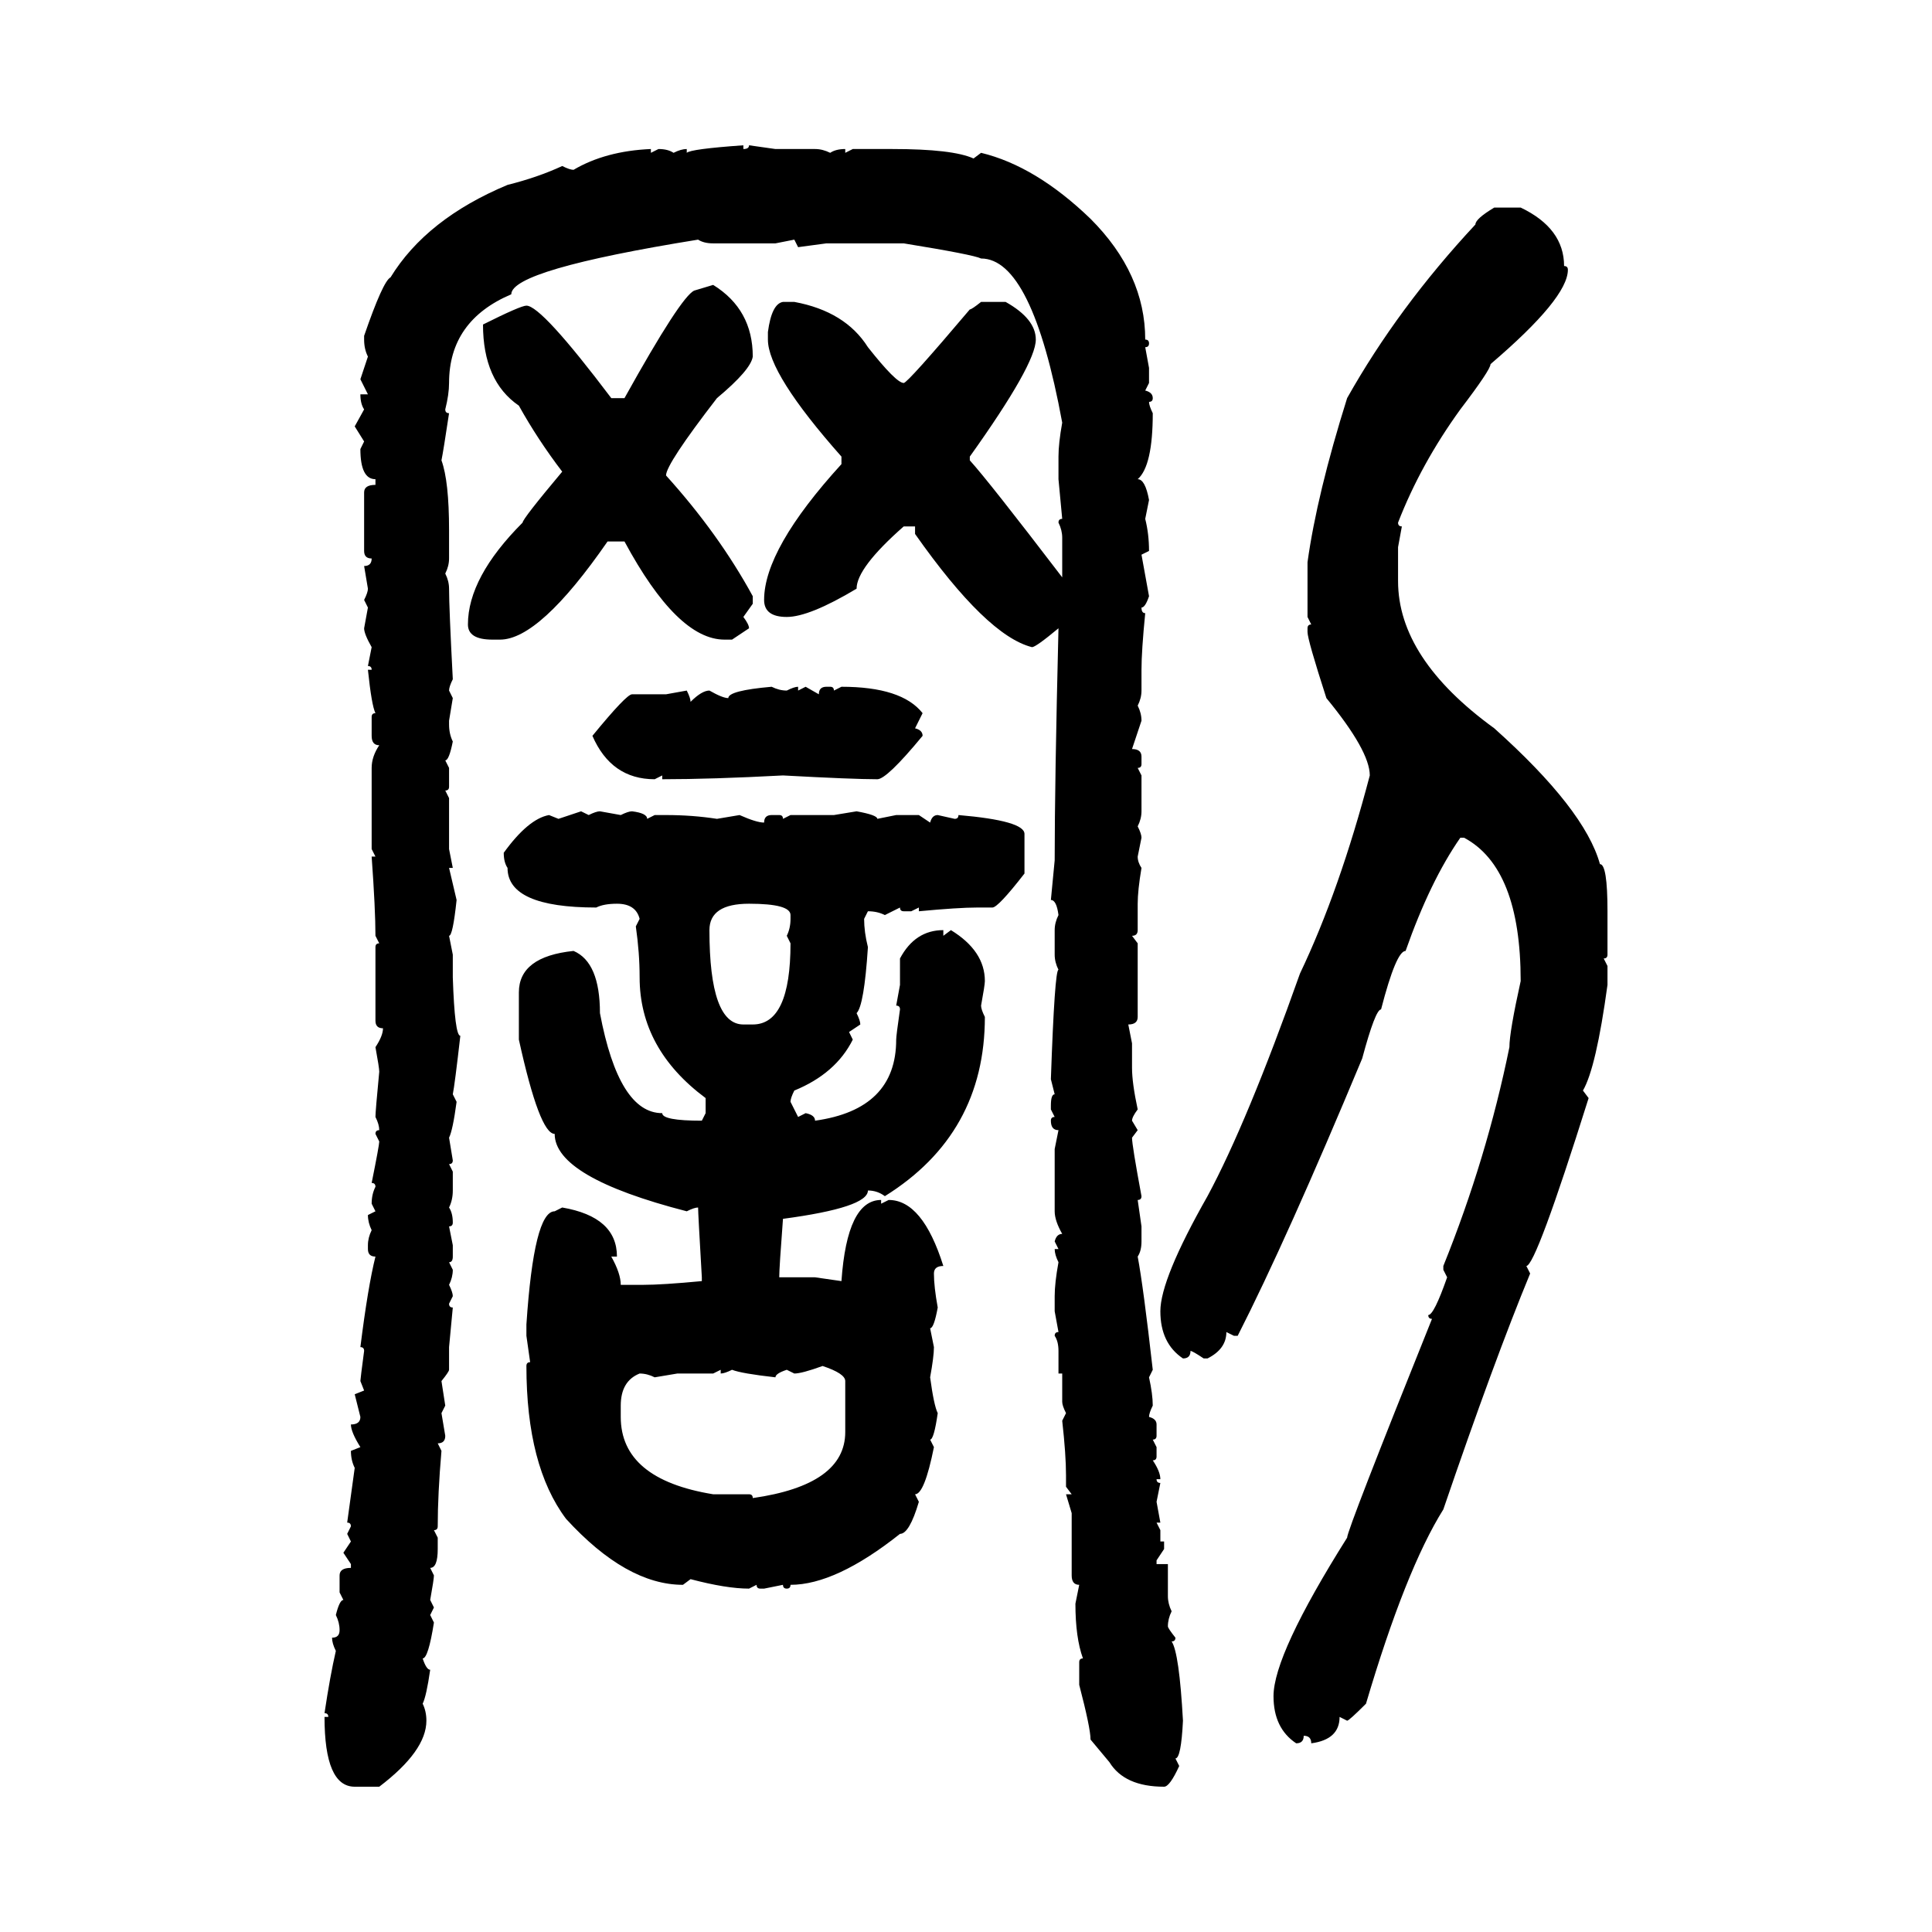 <svg xmlns="http://www.w3.org/2000/svg" xmlns:xlink="http://www.w3.org/1999/xlink" width="300" height="300"><path d="M115.43 22.56L115.43 22.56L115.43 23.14Q116.31 23.14 116.31 22.56L116.31 22.56L120.41 23.14L126.56 23.14Q127.73 23.14 128.91 23.73L128.91 23.73Q129.79 23.14 131.25 23.14L131.25 23.14L131.25 23.73L132.42 23.14L138.57 23.14Q147.95 23.14 151.17 24.61L151.17 24.61L152.34 23.73Q160.84 25.78 169.34 33.98L169.34 33.98Q177.83 42.48 177.83 52.73L177.83 52.73Q178.42 52.73 178.42 53.32L178.42 53.32Q178.42 53.91 177.83 53.91L177.83 53.91L178.42 57.13L178.42 59.47L177.83 60.64Q179.00 60.94 179.00 61.82L179.00 61.82Q179.00 62.40 178.42 62.40L178.42 62.40Q178.42 62.99 179.00 64.16L179.00 64.16Q179.00 72.36 176.66 74.41L176.66 74.41Q177.83 74.41 178.42 77.64L178.42 77.64L177.83 80.57Q178.42 82.91 178.42 85.55L178.42 85.55L177.25 86.13L178.42 92.58Q177.83 94.34 177.25 94.34L177.25 94.34Q177.25 95.21 177.83 95.21L177.83 95.21Q177.25 101.07 177.25 104.00L177.25 104.00L177.25 107.23Q177.25 108.40 176.66 109.57L176.66 109.57Q177.25 110.74 177.25 111.91L177.25 111.91L175.78 116.31Q177.25 116.31 177.25 117.48L177.25 117.48L177.25 118.65Q177.25 119.24 176.66 119.24L176.66 119.24L177.25 120.41L177.25 125.98Q177.25 127.15 176.66 128.32L176.66 128.32Q177.25 129.49 177.25 130.08L177.25 130.08L176.66 133.01Q176.66 133.89 177.25 134.77L177.25 134.77Q176.66 138.28 176.66 140.33L176.66 140.33L176.66 144.43Q176.66 145.31 175.78 145.31L175.78 145.31L176.66 146.48L176.66 157.91Q176.66 159.08 175.20 159.08L175.20 159.08L175.78 162.01L175.78 165.82Q175.78 168.16 176.66 172.27L176.66 172.27Q175.78 173.44 175.78 174.02L175.78 174.02L176.66 175.49L175.78 176.66Q175.78 177.83 177.25 185.74L177.25 185.74Q177.25 186.33 176.66 186.33L176.66 186.33L177.25 190.43L177.25 192.77Q177.25 194.24 176.66 195.12L176.66 195.12Q177.54 199.80 179.00 212.70L179.00 212.70L178.42 213.87Q179.00 216.50 179.00 218.26L179.00 218.26Q178.42 219.43 178.42 220.02L178.42 220.02Q179.59 220.31 179.59 221.19L179.59 221.19L179.59 222.95Q179.59 223.54 179.00 223.54L179.00 223.54L179.59 224.71L179.59 226.17Q179.59 226.76 179.00 226.76L179.00 226.76Q180.18 228.52 180.18 229.69L180.18 229.69L179.59 229.69Q179.59 230.27 180.18 230.27L180.18 230.27L179.59 233.20L180.18 236.43L179.59 236.43L180.18 237.60L180.18 239.36L180.76 239.36L180.76 240.53L179.59 242.29L179.59 242.87L181.35 242.87L181.35 247.85Q181.35 249.02 181.93 250.20L181.93 250.20Q181.35 251.37 181.35 252.54L181.35 252.54Q181.35 252.83 182.52 254.30L182.52 254.30Q182.52 254.88 181.93 254.88L181.93 254.88Q183.11 256.64 183.69 267.19L183.69 267.19Q183.40 273.05 182.52 273.05L182.52 273.05L183.11 274.22Q181.64 277.44 180.76 277.44L180.76 277.44Q174.61 277.44 172.27 273.63L172.27 273.63L169.34 270.12Q169.34 268.36 167.58 261.62L167.58 261.62L167.58 258.11Q167.58 257.52 168.16 257.52L168.16 257.52Q166.99 254.30 166.99 249.02L166.99 249.02L167.58 246.09Q166.41 246.09 166.41 244.63L166.41 244.63L166.41 234.96L165.53 232.03L166.41 232.03L165.53 230.86L165.53 229.10Q165.53 225.88 164.94 220.61L164.94 220.61L165.53 219.43Q164.94 218.26 164.94 217.68L164.94 217.68L164.94 213.28L164.36 213.28L164.36 209.77Q164.36 208.30 163.77 207.42L163.77 207.42Q163.77 206.84 164.36 206.84L164.36 206.84L163.77 203.61L163.77 201.27Q163.77 199.22 164.36 196.00L164.36 196.00Q163.77 194.82 163.77 193.95L163.77 193.95L164.36 193.95L163.77 192.77Q164.06 191.60 164.94 191.60L164.94 191.60Q163.77 189.55 163.77 188.09L163.77 188.09L163.77 178.42L164.36 175.49Q163.18 175.49 163.18 174.02L163.18 174.02Q163.18 173.44 163.77 173.44L163.77 173.44L163.18 172.27L163.18 171.68Q163.18 169.92 163.77 169.92L163.77 169.92L163.18 167.58Q163.77 150.59 164.36 150.59L164.36 150.59Q163.77 149.41 163.77 148.24L163.77 148.24L163.77 144.43Q163.77 143.26 164.36 142.09L164.36 142.09Q164.06 139.75 163.18 139.75L163.18 139.75L163.77 133.59Q163.77 121.58 164.36 97.56L164.36 97.56Q160.84 100.49 160.25 100.49L160.25 100.49Q153.22 98.73 142.09 82.91L142.09 82.91L142.09 81.74L140.33 81.74Q133.01 88.18 133.01 91.41L133.01 91.41Q125.68 95.80 122.17 95.80L122.17 95.80Q118.65 95.80 118.65 93.16L118.65 93.16Q118.65 85.25 130.66 72.07L130.66 72.07L130.66 70.90Q119.24 58.01 119.24 52.73L119.24 52.73L119.24 51.56Q119.82 47.17 121.58 46.88L121.58 46.88L123.34 46.88Q131.25 48.34 134.77 53.91L134.77 53.91Q139.16 59.47 140.33 59.47L140.33 59.47Q140.92 59.47 150.59 48.05L150.59 48.05Q150.88 48.05 152.34 46.88L152.34 46.88L156.15 46.88Q160.84 49.51 160.84 52.73L160.84 52.73Q160.84 56.54 150.59 70.90L150.59 70.90L150.59 71.48Q153.52 74.71 164.94 89.65L164.94 89.65L164.94 83.50Q164.94 82.32 164.36 81.15L164.36 81.15Q164.36 80.57 164.94 80.57L164.94 80.57L164.36 74.41L164.36 70.90Q164.36 68.85 164.94 65.63L164.94 65.63Q160.25 40.14 152.34 40.14L152.34 40.14Q151.17 39.55 140.33 37.79L140.33 37.79L128.32 37.79L123.93 38.38L123.34 37.21L120.41 37.79L110.74 37.79Q109.28 37.79 108.40 37.21L108.40 37.21Q79.39 41.89 79.39 45.70L79.39 45.70Q69.73 49.80 69.73 59.47L69.73 59.47Q69.73 61.23 69.14 63.57L69.14 63.57Q69.14 64.16 69.73 64.16L69.73 64.16Q68.85 70.02 68.55 71.48L68.55 71.48Q69.73 74.71 69.73 82.32L69.73 82.32L69.73 86.72Q69.73 87.89 69.14 89.06L69.14 89.06Q69.73 90.23 69.73 91.41L69.73 91.41Q69.73 94.34 70.31 105.47L70.31 105.47Q69.73 106.64 69.73 107.23L69.73 107.23L70.31 108.40L69.73 111.91L69.73 112.50Q69.73 113.96 70.31 115.14L70.31 115.14Q69.73 118.07 69.14 118.07L69.14 118.07L69.73 119.24L69.73 122.17Q69.73 122.75 69.14 122.75L69.14 122.75L69.73 123.93L69.73 131.84L70.31 134.77L69.73 134.77L70.90 139.75Q70.31 145.31 69.73 145.31L69.73 145.31L70.31 148.24L70.31 151.76Q70.61 160.84 71.48 160.84L71.48 160.84Q70.61 168.46 70.31 169.92L70.31 169.92L70.90 171.09Q70.31 175.49 69.73 176.66L69.73 176.66L70.31 180.18Q70.31 180.76 69.73 180.76L69.73 180.76L70.31 181.93L70.31 184.86Q70.31 186.33 69.73 187.50L69.73 187.50Q70.31 188.38 70.31 189.84L70.31 189.84Q70.31 190.43 69.73 190.43L69.73 190.43L70.31 193.36L70.31 195.12Q70.31 196.00 69.73 196.00L69.73 196.00L70.31 197.17Q70.31 198.34 69.73 199.51L69.73 199.51Q70.31 200.68 70.31 201.27L70.31 201.27L69.73 202.44Q69.73 203.03 70.31 203.03L70.31 203.03L69.73 209.18L69.73 212.70Q69.73 212.99 68.55 214.45L68.55 214.45L69.14 218.26L68.55 219.43L69.14 222.95Q69.14 224.12 67.97 224.12L67.97 224.12L68.55 225.29Q67.97 232.03 67.97 237.01L67.97 237.01Q67.97 237.60 67.38 237.60L67.38 237.60L67.97 238.77L67.97 240.53Q67.97 243.46 66.80 243.46L66.80 243.46L67.38 244.63Q67.38 245.21 66.80 248.44L66.80 248.44L67.38 249.61L66.80 250.78L67.38 251.95Q66.50 257.52 65.63 257.52L65.63 257.52Q66.21 259.28 66.80 259.28L66.80 259.28Q66.21 263.38 65.63 264.55L65.63 264.55Q66.21 265.72 66.21 267.19L66.21 267.19Q66.21 271.88 58.89 277.44L58.89 277.44L55.08 277.44Q50.39 277.44 50.39 266.60L50.39 266.60L50.98 266.60Q50.98 266.02 50.39 266.02L50.39 266.02Q51.27 260.16 52.15 256.35L52.15 256.35Q51.56 255.18 51.56 254.30L51.56 254.30Q52.73 254.30 52.73 253.13L52.73 253.13Q52.73 251.95 52.15 250.78L52.15 250.78Q52.73 248.44 53.32 248.44L53.32 248.44L52.73 247.27L52.73 244.63Q52.73 243.46 54.49 243.46L54.49 243.46L54.49 242.87L53.32 241.11L54.49 239.36L53.91 238.18L54.49 237.01Q54.49 236.43 53.91 236.43L53.91 236.43L55.08 227.93Q54.49 226.76 54.49 225.29L54.49 225.29L55.96 224.71Q54.49 222.36 54.49 221.19L54.49 221.19Q55.96 221.19 55.96 220.02L55.96 220.02L55.08 216.50L56.54 215.92L55.96 214.45Q55.96 214.16 56.54 209.77L56.54 209.77Q56.54 209.18 55.96 209.18L55.96 209.18Q57.13 199.80 58.30 195.12L58.30 195.12Q57.13 195.12 57.13 193.95L57.13 193.95L57.13 193.36Q57.13 192.19 57.71 191.02L57.71 191.02Q57.13 189.84 57.13 188.67L57.13 188.67L58.30 188.09L57.71 186.91Q57.71 185.45 58.30 184.28L58.30 184.28Q58.30 183.69 57.71 183.69L57.71 183.69Q58.89 177.83 58.89 177.25L58.89 177.25L58.30 176.07Q58.30 175.49 58.89 175.49L58.89 175.49Q58.89 174.61 58.30 173.44L58.30 173.44Q58.30 172.56 58.89 166.41L58.89 166.41Q58.89 165.82 58.30 162.60L58.30 162.60Q59.47 160.84 59.47 159.67L59.47 159.67Q58.30 159.67 58.30 158.50L58.30 158.50L58.30 147.07Q58.30 146.48 58.89 146.48L58.89 146.48L58.30 145.31Q58.30 141.21 57.71 133.01L57.71 133.01L58.30 133.01L57.71 131.84L57.71 119.24Q57.71 117.48 58.89 115.72L58.89 115.72Q57.71 115.72 57.71 114.26L57.71 114.26L57.71 111.33Q57.71 110.74 58.30 110.74L58.30 110.74Q57.71 109.57 57.13 104.00L57.13 104.00L57.71 104.00Q57.71 103.42 57.13 103.42L57.13 103.42L57.71 100.49Q56.54 98.44 56.54 97.56L56.54 97.56L57.13 94.34L56.54 93.16Q57.13 91.99 57.13 91.41L57.13 91.41L56.54 87.89Q57.71 87.89 57.71 86.72L57.71 86.72Q56.54 86.72 56.54 85.55L56.54 85.55L56.54 76.46Q56.54 75.29 58.30 75.29L58.30 75.29L58.30 74.41Q55.96 74.41 55.96 69.73L55.96 69.73L56.54 68.55L55.08 66.21L56.54 63.57Q55.96 62.70 55.96 61.23L55.96 61.23L57.13 61.23L55.96 58.89L57.13 55.37Q56.54 54.20 56.54 52.73L56.54 52.73L56.54 52.15Q59.47 43.65 60.64 43.07L60.64 43.07Q66.21 33.98 78.81 28.71L78.81 28.71Q83.50 27.54 87.30 25.78L87.30 25.78Q88.48 26.37 89.06 26.37L89.06 26.37Q94.04 23.44 101.07 23.14L101.07 23.14L101.07 23.73L102.25 23.14Q103.71 23.14 104.59 23.73L104.59 23.73Q105.76 23.14 106.64 23.14L106.64 23.14L106.64 23.73Q107.23 23.14 115.43 22.56ZM232.03 32.23L232.03 32.23L236.13 32.23Q242.87 35.45 242.87 41.31L242.87 41.31Q243.46 41.31 243.46 41.89L243.46 41.89Q243.46 46.29 231.45 56.54L231.45 56.54Q231.45 57.42 226.76 63.57L226.76 63.57Q220.61 72.07 217.09 81.15L217.09 81.15Q217.09 81.74 217.68 81.74L217.68 81.74L217.09 84.96L217.09 90.23Q217.09 102.25 232.03 113.09L232.03 113.09Q246.09 125.68 248.44 134.18L248.44 134.18Q249.61 134.18 249.61 141.50L249.61 141.50L249.61 148.24Q249.61 148.83 249.02 148.83L249.02 148.83L249.61 150L249.61 152.93Q247.85 165.82 245.80 169.34L245.80 169.34L246.68 170.51Q238.48 196.58 237.01 196.58L237.01 196.58L237.60 197.75Q232.03 211.23 224.12 234.38L224.12 234.38Q218.26 243.75 212.11 264.55L212.11 264.55Q209.47 267.19 209.18 267.19L209.18 267.19L208.01 266.60Q208.01 270.12 203.61 270.70L203.61 270.70Q203.61 269.53 202.44 269.53L202.44 269.53Q202.44 270.70 201.27 270.70L201.27 270.70Q197.75 268.36 197.75 263.38L197.75 263.38Q197.75 256.93 209.18 238.77L209.18 238.77Q209.18 237.60 222.36 204.79L222.36 204.79Q221.78 204.79 221.78 204.20L221.78 204.20Q222.66 204.20 224.71 198.34L224.71 198.34L224.12 197.17L224.12 196.58Q230.86 179.88 234.38 162.60L234.38 162.60Q234.38 160.25 236.13 152.34L236.13 152.34Q236.13 134.77 227.34 130.08L227.34 130.08L226.76 130.08Q222.07 136.82 218.26 147.66L218.26 147.66Q216.80 147.66 214.45 156.74L214.45 156.74Q213.57 156.74 211.52 164.36L211.52 164.36Q199.80 192.48 192.19 207.42L192.19 207.42L191.60 207.42L190.43 206.84Q190.43 209.47 187.50 210.94L187.50 210.94L186.91 210.94Q185.16 209.77 184.86 209.77L184.86 209.77Q184.86 210.94 183.69 210.94L183.69 210.94Q180.18 208.59 180.18 203.61L180.18 203.61Q180.18 198.63 187.50 185.74L187.50 185.74Q193.65 174.32 201.86 151.17L201.86 151.17Q208.01 138.28 212.70 120.41L212.70 120.41Q212.70 116.60 205.96 108.40L205.96 108.40Q203.03 99.32 203.03 98.14L203.03 98.14L203.03 97.56Q203.03 96.97 203.61 96.97L203.61 96.97L203.03 95.80L203.03 87.30Q204.49 76.76 209.18 61.82L209.18 61.82Q217.09 47.75 229.10 34.86L229.10 34.86Q229.10 33.98 232.03 32.23ZM107.81 45.12L110.74 44.24Q116.89 48.05 116.89 55.37L116.89 55.37Q116.60 57.42 111.33 61.82L111.33 61.82Q103.42 72.07 103.42 73.83L103.42 73.83Q111.62 82.91 116.89 92.58L116.89 92.58L116.89 93.75L115.43 95.80Q116.31 96.97 116.31 97.56L116.31 97.56L113.67 99.32L112.50 99.32Q105.18 99.32 96.97 84.08L96.97 84.08L94.34 84.08Q83.79 99.32 77.64 99.32L77.64 99.32L76.46 99.32Q72.66 99.32 72.66 96.97L72.66 96.97Q72.66 89.65 81.15 81.15L81.15 81.15Q81.15 80.57 87.30 73.24L87.30 73.24Q83.50 68.26 80.57 62.99L80.57 62.99Q75 59.18 75 50.39L75 50.39Q80.86 47.46 81.74 47.46L81.74 47.46Q84.08 47.46 94.92 61.82L94.92 61.82L96.97 61.82Q105.76 46.00 107.81 45.12L107.81 45.12ZM119.82 106.64L119.82 106.64Q121.00 107.23 122.17 107.23L122.17 107.23Q123.34 106.64 123.93 106.64L123.93 106.64L123.93 107.23L125.10 106.64L127.15 107.81Q127.15 106.64 128.32 106.64L128.32 106.64L128.91 106.64Q129.49 106.64 129.49 107.23L129.49 107.23L130.66 106.64Q140.04 106.64 143.26 110.74L143.26 110.74L142.09 113.09Q143.26 113.38 143.26 114.26L143.26 114.26Q137.70 121.00 136.23 121.00L136.23 121.00Q132.42 121.00 121.58 120.41L121.58 120.41Q110.45 121.00 102.83 121.00L102.83 121.00L102.83 120.41L101.66 121.00Q94.92 121.00 91.99 114.26L91.99 114.26Q97.27 107.81 98.14 107.81L98.14 107.81L103.42 107.81L106.64 107.23Q107.23 108.40 107.23 108.98L107.23 108.98Q108.98 107.23 110.16 107.23L110.16 107.23Q112.21 108.40 113.09 108.40L113.09 108.40Q113.09 107.23 119.82 106.64ZM86.72 127.15L90.23 125.98L91.41 126.56Q92.58 125.98 93.16 125.98L93.16 125.98L96.39 126.56Q97.56 125.98 98.14 125.98L98.14 125.98Q100.49 126.27 100.49 127.15L100.49 127.15L101.66 126.56L103.42 126.56Q107.52 126.56 111.33 127.15L111.33 127.15L114.84 126.56Q117.48 127.73 118.65 127.73L118.65 127.73Q118.65 126.56 119.82 126.56L119.82 126.56L121.00 126.56Q121.58 126.56 121.58 127.15L121.58 127.15L122.75 126.56L129.49 126.56L133.01 125.98Q136.23 126.56 136.23 127.15L136.23 127.15L139.16 126.56L142.68 126.56L144.43 127.73Q144.73 126.56 145.61 126.56L145.61 126.56L148.24 127.15Q148.83 127.15 148.83 126.56L148.83 126.56Q159.08 127.44 159.08 129.49L159.08 129.49L159.08 135.64Q154.98 140.92 154.10 140.92L154.10 140.92L151.76 140.92Q148.83 140.92 142.68 141.50L142.68 141.50L142.68 140.92L141.50 141.50L140.33 141.50Q139.75 141.50 139.75 140.92L139.75 140.92L137.40 142.09Q136.23 141.50 134.77 141.50L134.77 141.50L134.18 142.68Q134.18 144.73 134.77 147.07L134.77 147.07Q134.18 156.15 133.01 157.32L133.01 157.32Q133.59 158.50 133.59 159.08L133.59 159.08L131.84 160.25L132.42 161.43Q129.79 166.70 123.34 169.34L123.34 169.34Q122.75 170.51 122.75 171.09L122.75 171.09L123.93 173.44L125.10 172.85Q126.56 173.14 126.56 174.02L126.56 174.02Q139.16 172.27 139.16 161.43L139.16 161.43Q139.16 160.84 139.75 156.74L139.75 156.74Q139.75 156.15 139.16 156.15L139.16 156.15L139.75 152.93L139.75 148.83Q142.09 144.43 146.48 144.43L146.48 144.43L146.48 145.31L147.66 144.43Q152.93 147.66 152.93 152.34L152.93 152.34Q152.93 152.93 152.34 156.15L152.34 156.15Q152.34 156.74 152.93 157.91L152.93 157.91Q152.93 176.07 137.40 185.74L137.40 185.74Q136.23 184.86 134.77 184.86L134.77 184.86Q134.77 187.50 121.58 189.26L121.58 189.26Q121.00 196.88 121.00 198.34L121.00 198.34L126.56 198.34L130.66 198.93Q131.54 186.33 136.82 186.33L136.82 186.33L136.82 186.91L137.99 186.33Q143.26 186.33 146.48 196.58L146.48 196.58Q145.02 196.58 145.02 197.75L145.02 197.75Q145.02 199.80 145.61 203.03L145.61 203.03Q145.02 206.25 144.43 206.25L144.43 206.25L145.02 209.18Q145.02 210.64 144.43 213.87L144.43 213.87Q145.02 218.26 145.61 219.43L145.61 219.43Q145.02 223.54 144.43 223.54L144.43 223.54L145.02 224.71Q143.55 232.03 142.09 232.03L142.09 232.03L142.68 233.20Q141.21 238.18 139.75 238.18L139.75 238.18Q129.79 246.09 122.75 246.09L122.75 246.09Q122.75 246.68 122.17 246.68L122.17 246.68Q121.58 246.68 121.58 246.09L121.58 246.09L118.65 246.68L118.07 246.68Q117.48 246.68 117.48 246.09L117.48 246.09L116.31 246.68Q112.79 246.68 107.23 245.21L107.23 245.21L106.05 246.09Q97.27 246.09 87.89 235.84L87.89 235.84Q81.74 227.64 81.74 212.11L81.74 212.11Q81.74 211.52 82.32 211.52L82.32 211.52L81.74 207.42L81.74 205.66Q82.91 188.09 86.13 188.09L86.13 188.09L87.30 187.50Q95.80 188.96 95.80 195.12L95.80 195.12L94.92 195.12Q96.39 197.75 96.39 199.51L96.39 199.51L99.90 199.51Q102.83 199.51 108.98 198.93L108.98 198.93L108.98 198.34Q108.40 188.38 108.40 187.50L108.40 187.50Q107.81 187.50 106.64 188.09L106.64 188.09Q86.13 182.81 86.13 176.07L86.13 176.07Q83.79 176.07 80.57 161.43L80.57 161.43L80.57 154.10Q80.57 148.54 89.06 147.66L89.06 147.66Q93.16 149.41 93.16 157.32L93.16 157.32Q96.09 172.85 102.83 172.85L102.83 172.85Q102.83 174.02 108.98 174.02L108.98 174.02L109.57 172.85L109.57 170.51Q99.32 162.89 99.32 151.76L99.32 151.76Q99.32 147.95 98.73 143.85L98.73 143.85L99.32 142.68Q98.73 140.33 95.80 140.33L95.80 140.33Q93.75 140.33 92.58 140.92L92.58 140.92Q78.81 140.92 78.81 134.77L78.81 134.77Q78.22 133.89 78.22 132.42L78.22 132.42Q82.03 127.15 85.25 126.56L85.25 126.56L86.72 127.15ZM110.16 144.43L110.16 144.43Q110.16 159.08 115.43 159.08L115.43 159.08L116.89 159.08Q122.75 159.08 122.75 146.48L122.75 146.48L122.17 145.31Q122.75 144.14 122.75 142.68L122.75 142.68L122.75 142.09Q122.75 140.33 116.31 140.33L116.31 140.33Q110.16 140.33 110.16 144.43ZM123.34 213.28L123.34 213.28L122.17 212.70Q120.41 213.28 120.41 213.87L120.41 213.87Q115.14 213.28 113.67 212.70L113.67 212.70Q112.50 213.28 111.91 213.28L111.91 213.28L111.91 212.70L110.74 213.28L105.18 213.28L101.66 213.87Q100.49 213.28 99.32 213.28L99.32 213.28Q96.39 214.45 96.39 218.26L96.39 218.26L96.39 220.02Q96.39 229.69 110.74 232.03L110.74 232.03L116.31 232.03Q116.89 232.03 116.89 232.62L116.89 232.62Q131.25 230.57 131.25 222.36L131.25 222.36L131.25 214.45Q131.25 213.28 127.73 212.11L127.73 212.11Q124.51 213.28 123.34 213.28Z"/></svg>